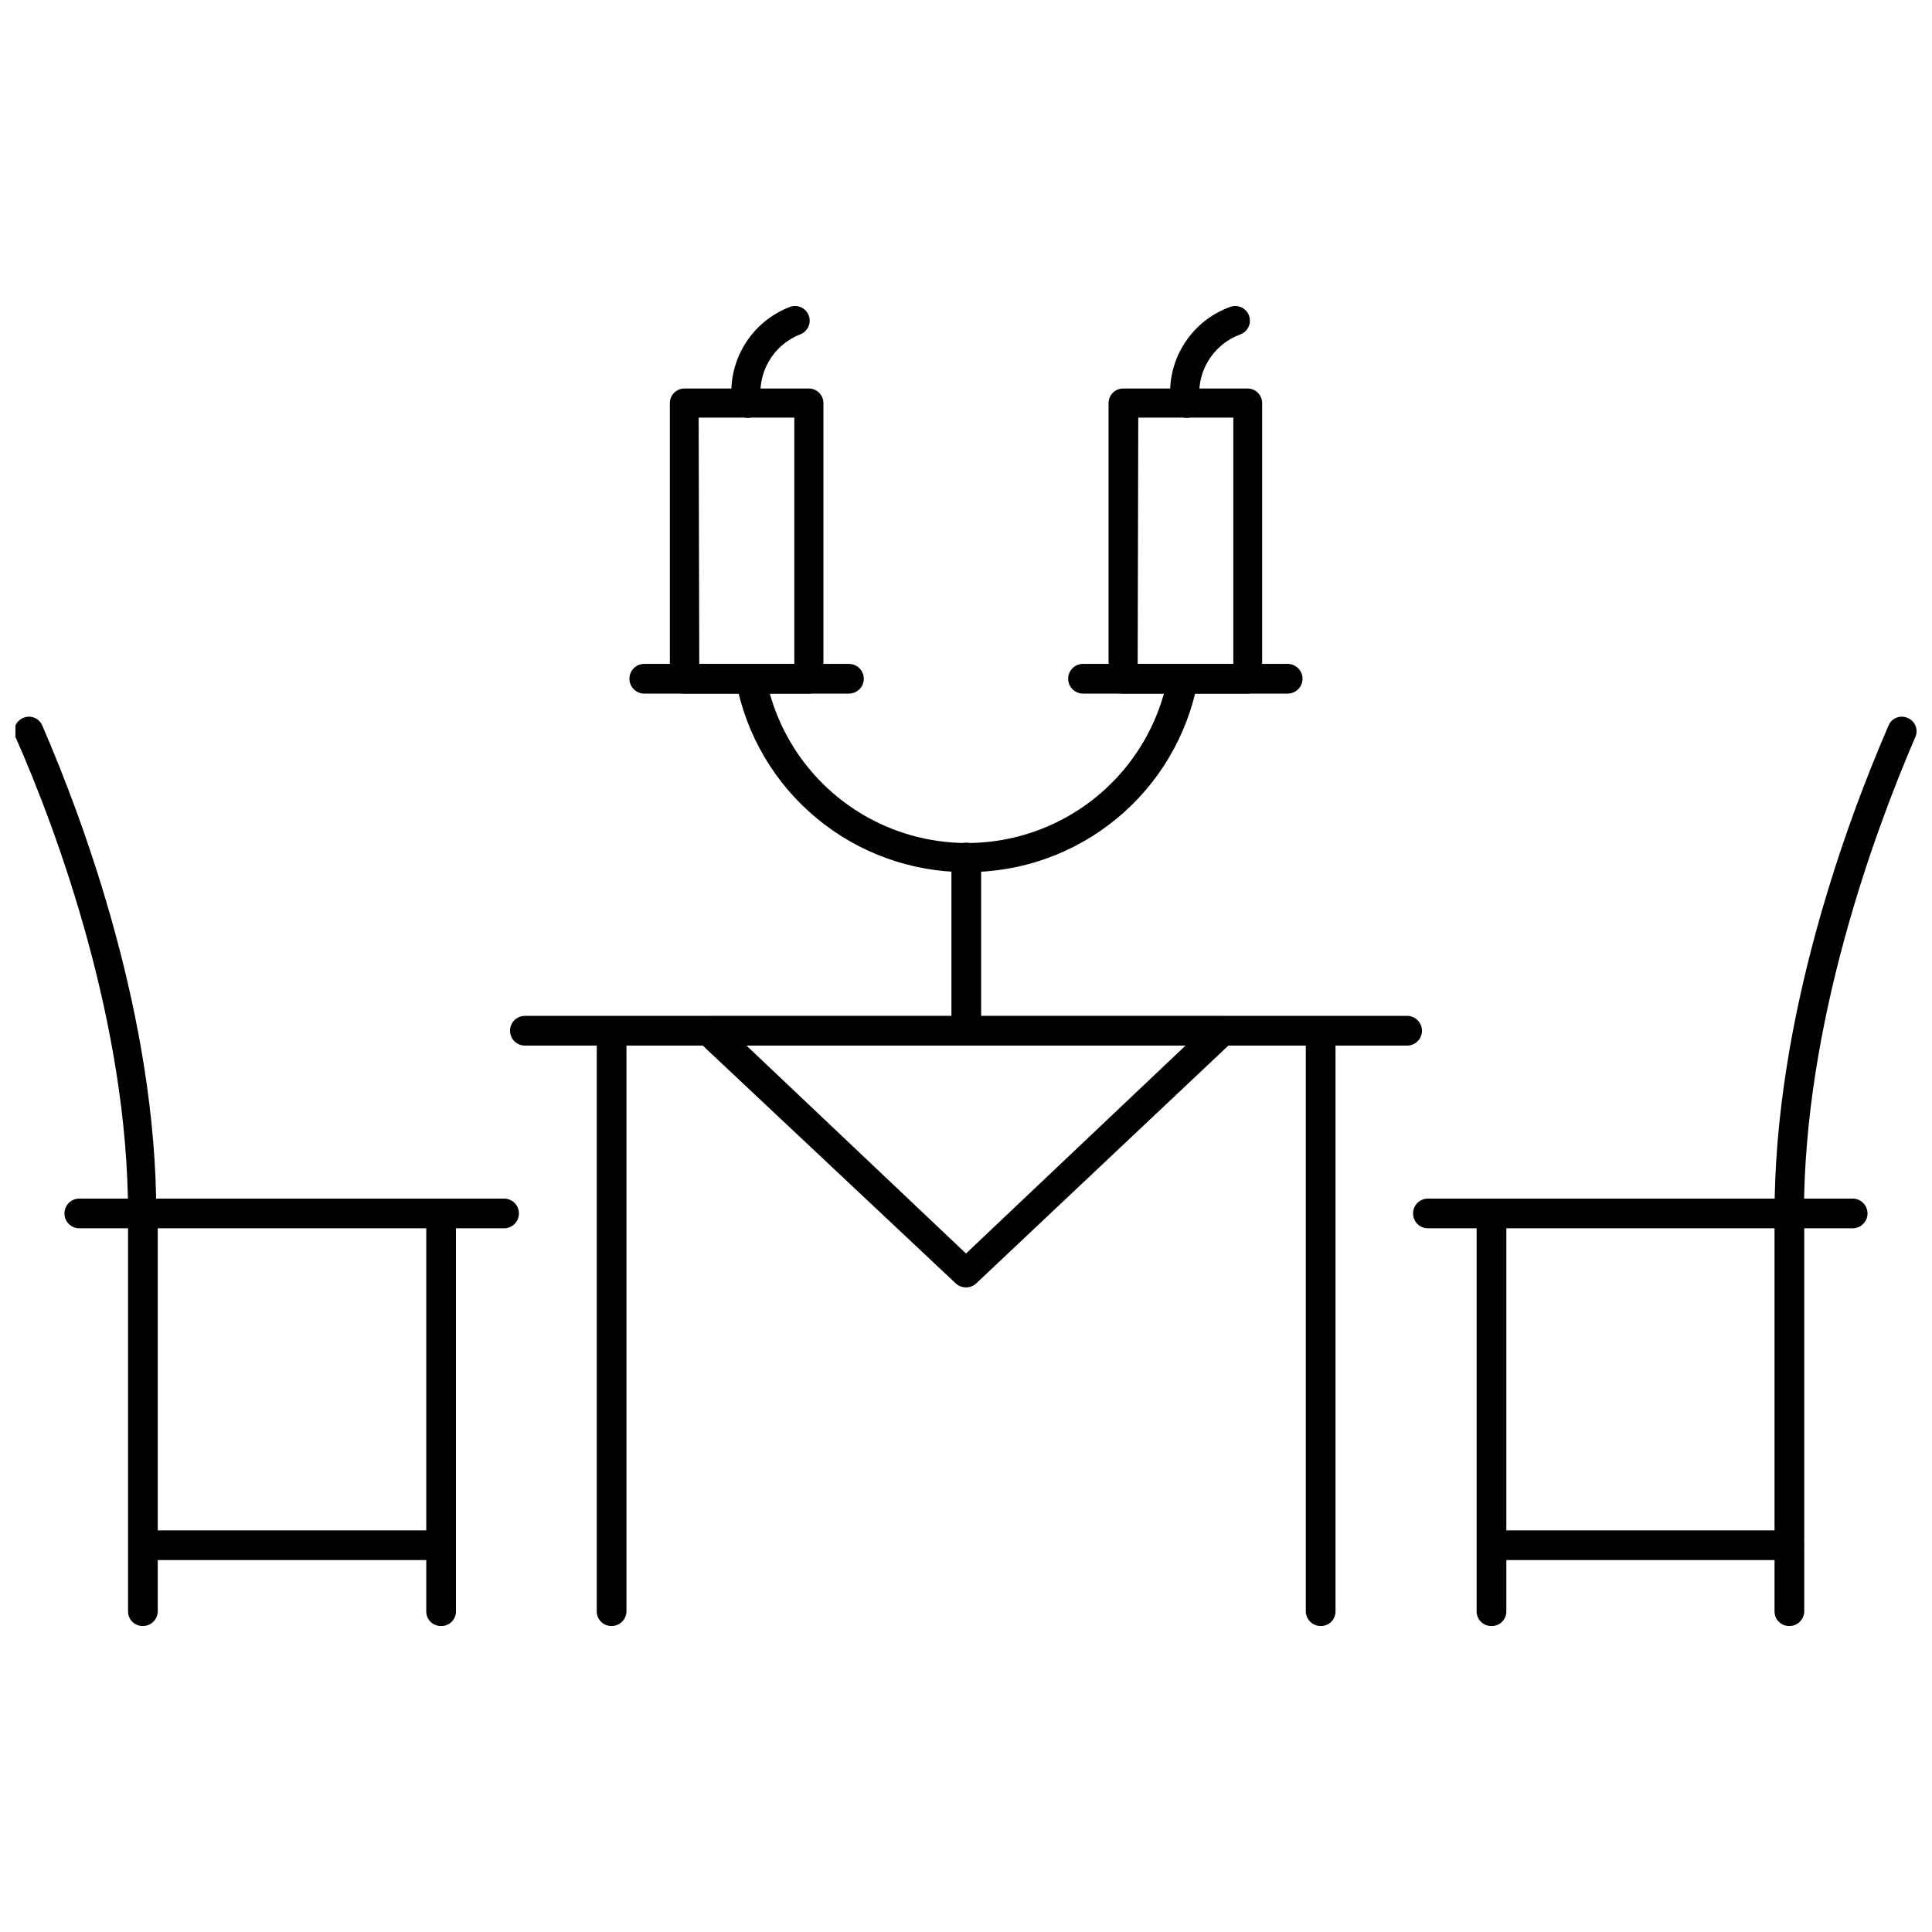 <?xml version="1.0" encoding="UTF-8"?>
<!-- Uploaded to: SVG Repo, www.svgrepo.com, Generator: SVG Repo Mixer Tools -->
<svg width="800px" height="800px" version="1.1" viewBox="144 144 512 512" xmlns="http://www.w3.org/2000/svg">
 <defs>
  <clipPath id="b">
   <path d="m614 333h37.902v137h-37.902z"/>
  </clipPath>
  <clipPath id="a">
   <path d="m148.09 333h37.906v137h-37.906z"/>
  </clipPath>
 </defs>
 <path d="m493.99 574.91c-2.176 0-3.938-1.762-3.938-3.934v-153.74c0-2.176 1.762-3.938 3.938-3.938 2.172 0 3.934 1.762 3.934 3.938v153.74c0.023 1.047-0.387 2.062-1.129 2.805-0.742 0.742-1.758 1.152-2.805 1.129z"/>
 <path d="m634.98 469.51h-112.57c-2.176 0-3.938-1.762-3.938-3.934 0-2.176 1.762-3.938 3.938-3.938h112.57-0.004c2.176 0 3.938 1.762 3.938 3.938 0 2.172-1.762 3.934-3.938 3.934z"/>
 <path d="m539.18 574.91c-1.035 0-2.031-0.418-2.754-1.156-0.727-0.742-1.125-1.742-1.102-2.777v-102.97c0-2.172 1.762-3.934 3.934-3.934 2.176 0 3.938 1.762 3.938 3.934v102.97c0.023 1.062-0.398 2.09-1.156 2.836-0.762 0.746-1.797 1.141-2.859 1.098z"/>
 <path d="m618.13 574.91c-1.039 0-2.031-0.418-2.758-1.156-0.723-0.742-1.121-1.742-1.102-2.777v-102.97c0-2.172 1.766-3.934 3.938-3.934 2.176 0 3.938 1.762 3.938 3.934v102.97c0 1.055-0.426 2.07-1.184 2.809-0.754 0.742-1.773 1.148-2.832 1.125z"/>
 <g clip-path="url(#b)">
  <path d="m618.13 469.51c-2.129 0-3.859-1.727-3.859-3.856 0-51.719 18.895-103.28 30.23-129.42 0.398-0.938 1.156-1.676 2.106-2.043 0.945-0.371 2.004-0.344 2.934 0.074 0.949 0.383 1.707 1.137 2.094 2.086 0.383 0.949 0.367 2.016-0.047 2.953-11.02 25.586-29.52 76.043-29.52 126.35h-0.004c0.004 1.035-0.414 2.027-1.156 2.754-0.738 0.727-1.742 1.125-2.777 1.102z"/>
 </g>
 <path d="m516.9 421.09h-233.8c-2.172 0-3.934-1.762-3.934-3.934 0-2.176 1.762-3.938 3.934-3.938h233.8c2.172 0 3.938 1.762 3.938 3.938 0 2.172-1.766 3.934-3.938 3.934z"/>
 <path d="m306.01 574.91c-1.039 0-2.031-0.418-2.758-1.156-0.727-0.742-1.121-1.742-1.102-2.777v-153.74c0-2.176 1.762-3.938 3.938-3.938 2.172 0 3.934 1.762 3.934 3.938v153.74c0.004 1.055-0.422 2.07-1.18 2.809-0.754 0.742-1.777 1.148-2.832 1.125z"/>
 <path d="m277.59 469.51h-112.57c-2.176 0-3.938-1.762-3.938-3.934 0-2.176 1.762-3.938 3.938-3.938h112.57c2.172 0 3.934 1.762 3.934 3.938 0 2.172-1.762 3.934-3.934 3.934z"/>
 <path d="m260.82 574.91c-1.035 0-2.027-0.418-2.754-1.156-0.727-0.742-1.125-1.742-1.102-2.777v-102.97c0-2.172 1.762-3.934 3.934-3.934 2.176 0 3.938 1.762 3.938 3.934v102.97c0.023 1.062-0.395 2.09-1.156 2.836-0.762 0.746-1.793 1.141-2.859 1.098z"/>
 <path d="m181.79 574.91c-1.035 0-2.027-0.418-2.754-1.156-0.727-0.742-1.125-1.742-1.102-2.777v-102.97c0-2.172 1.762-3.934 3.934-3.934 2.176 0 3.938 1.762 3.938 3.934v102.97c0 1.055-0.426 2.07-1.18 2.809-0.758 0.742-1.777 1.148-2.836 1.125z"/>
 <g clip-path="url(#a)">
  <path d="m181.79 469.51c-2.129 0-3.856-1.727-3.856-3.856 0-49.91-18.5-100.76-29.836-126.35-0.414-0.938-0.434-2.004-0.047-2.953 0.387-0.949 1.141-1.703 2.094-2.086 0.926-0.418 1.984-0.445 2.934-0.074 0.949 0.367 1.707 1.105 2.106 2.043 11.336 26.137 30.23 77.695 30.23 129.42h-0.004c0.004 2.039-1.582 3.731-3.621 3.856z"/>
 </g>
 <path d="m400 485.17c-0.992 0.008-1.945-0.355-2.68-1.02l-68.172-64.082c-1.102-1.117-1.469-2.769-0.941-4.25 0.594-1.484 2.019-2.477 3.621-2.519h136.11c1.602 0.043 3.023 1.035 3.621 2.519 0.527 1.48 0.16 3.133-0.945 4.25l-67.938 64.078 0.004 0.004c-0.734 0.664-1.688 1.027-2.676 1.02zm-58.176-64.078 58.176 55.105 58.176-55.105z"/>
 <path d="m618.13 557.44h-78.723c-2.172 0-3.934-1.762-3.934-3.934 0-2.176 1.762-3.938 3.934-3.938h78.723c2.172 0 3.934 1.762 3.934 3.938 0 2.172-1.762 3.934-3.934 3.934z"/>
 <path d="m260.82 557.44h-78.719c-2.176 0-3.938-1.762-3.938-3.934 0-2.176 1.762-3.938 3.938-3.938h78.719c2.176 0 3.938 1.762 3.938 3.938 0 2.172-1.762 3.934-3.938 3.934z"/>
 <path d="m400 375.12c-14.441 0-28.43-5.043-39.555-14.254-11.121-9.211-18.684-22.016-21.375-36.203-0.188-1.043 0.047-2.121 0.652-2.992 0.605-0.871 1.531-1.465 2.574-1.652 2.172-0.391 4.254 1.055 4.644 3.227 3.156 16.688 13.945 30.934 29.152 38.492 15.207 7.559 33.074 7.559 48.281 0 15.207-7.559 25.996-21.805 29.152-38.492 0.391-2.172 2.473-3.617 4.644-3.227 2.176 0.391 3.621 2.469 3.227 4.644-2.707 14.266-10.336 27.133-21.559 36.355-11.219 9.219-25.32 14.211-39.84 14.102z"/>
 <path d="m368.98 327.81h-54.238c-2.176 0-3.938-1.762-3.938-3.938 0-2.172 1.762-3.934 3.938-3.934h54.238c2.172 0 3.934 1.762 3.934 3.934 0 2.176-1.762 3.938-3.934 3.938z"/>
 <path d="m485.25 327.81h-54.238c-2.176 0-3.938-1.762-3.938-3.938 0-2.172 1.762-3.934 3.938-3.934h54.238c2.172 0 3.934 1.762 3.934 3.934 0 2.176-1.762 3.938-3.934 3.938z"/>
 <path d="m400 421.09c-2.133 0-3.859-1.727-3.859-3.856v-45.973c0-2.172 1.762-3.938 3.938-3.938 2.172 0 3.934 1.766 3.934 3.938v45.973c0.004 1.051-0.426 2.055-1.184 2.785-0.758 0.727-1.781 1.113-2.828 1.07z"/>
 <path d="m358.36 327.81h-32.984c-2.129 0-3.856-1.727-3.856-3.859v-73.129c0-2.133 1.727-3.859 3.856-3.859h32.984c2.129 0 3.856 1.727 3.856 3.859v73.133-0.004c0 2.133-1.727 3.859-3.856 3.859zm-29.047-7.871h25.191v-65.262h-25.352z"/>
 <path d="m341.82 254.68c-1.93-0.023-3.543-1.469-3.777-3.383-0.77-5.43 0.332-10.961 3.121-15.68 2.789-4.723 7.102-8.352 12.227-10.301 2.023-0.715 4.242 0.344 4.961 2.363 0.719 2.023-0.34 4.242-2.363 4.961-3.465 1.375-6.367 3.879-8.238 7.106-1.871 3.227-2.602 6.992-2.074 10.684 0.137 1.023-0.148 2.059-0.785 2.875-0.637 0.812-1.57 1.336-2.598 1.453z"/>
 <path d="m474.62 327.81h-32.984c-2.129 0-3.856-1.727-3.856-3.859v-73.129c0-2.133 1.727-3.859 3.856-3.859h32.984c2.129 0 3.859 1.727 3.859 3.859v73.133-0.004c0 1.023-0.406 2.004-1.133 2.731-0.723 0.723-1.703 1.129-2.727 1.129zm-29.125-7.871h25.348v-65.262h-25.191z"/>
 <path d="m458.09 254.68c-1.93-0.023-3.543-1.469-3.777-3.383-0.758-5.481 0.395-11.055 3.262-15.785s7.273-8.328 12.48-10.195c2.023-0.715 4.242 0.344 4.961 2.363 0.715 2.023-0.34 4.242-2.363 4.961-3.539 1.305-6.527 3.781-8.473 7.016-1.949 3.234-2.734 7.035-2.231 10.773 0.133 1.023-0.152 2.059-0.789 2.875-0.637 0.812-1.57 1.336-2.598 1.453z"/>
</svg>